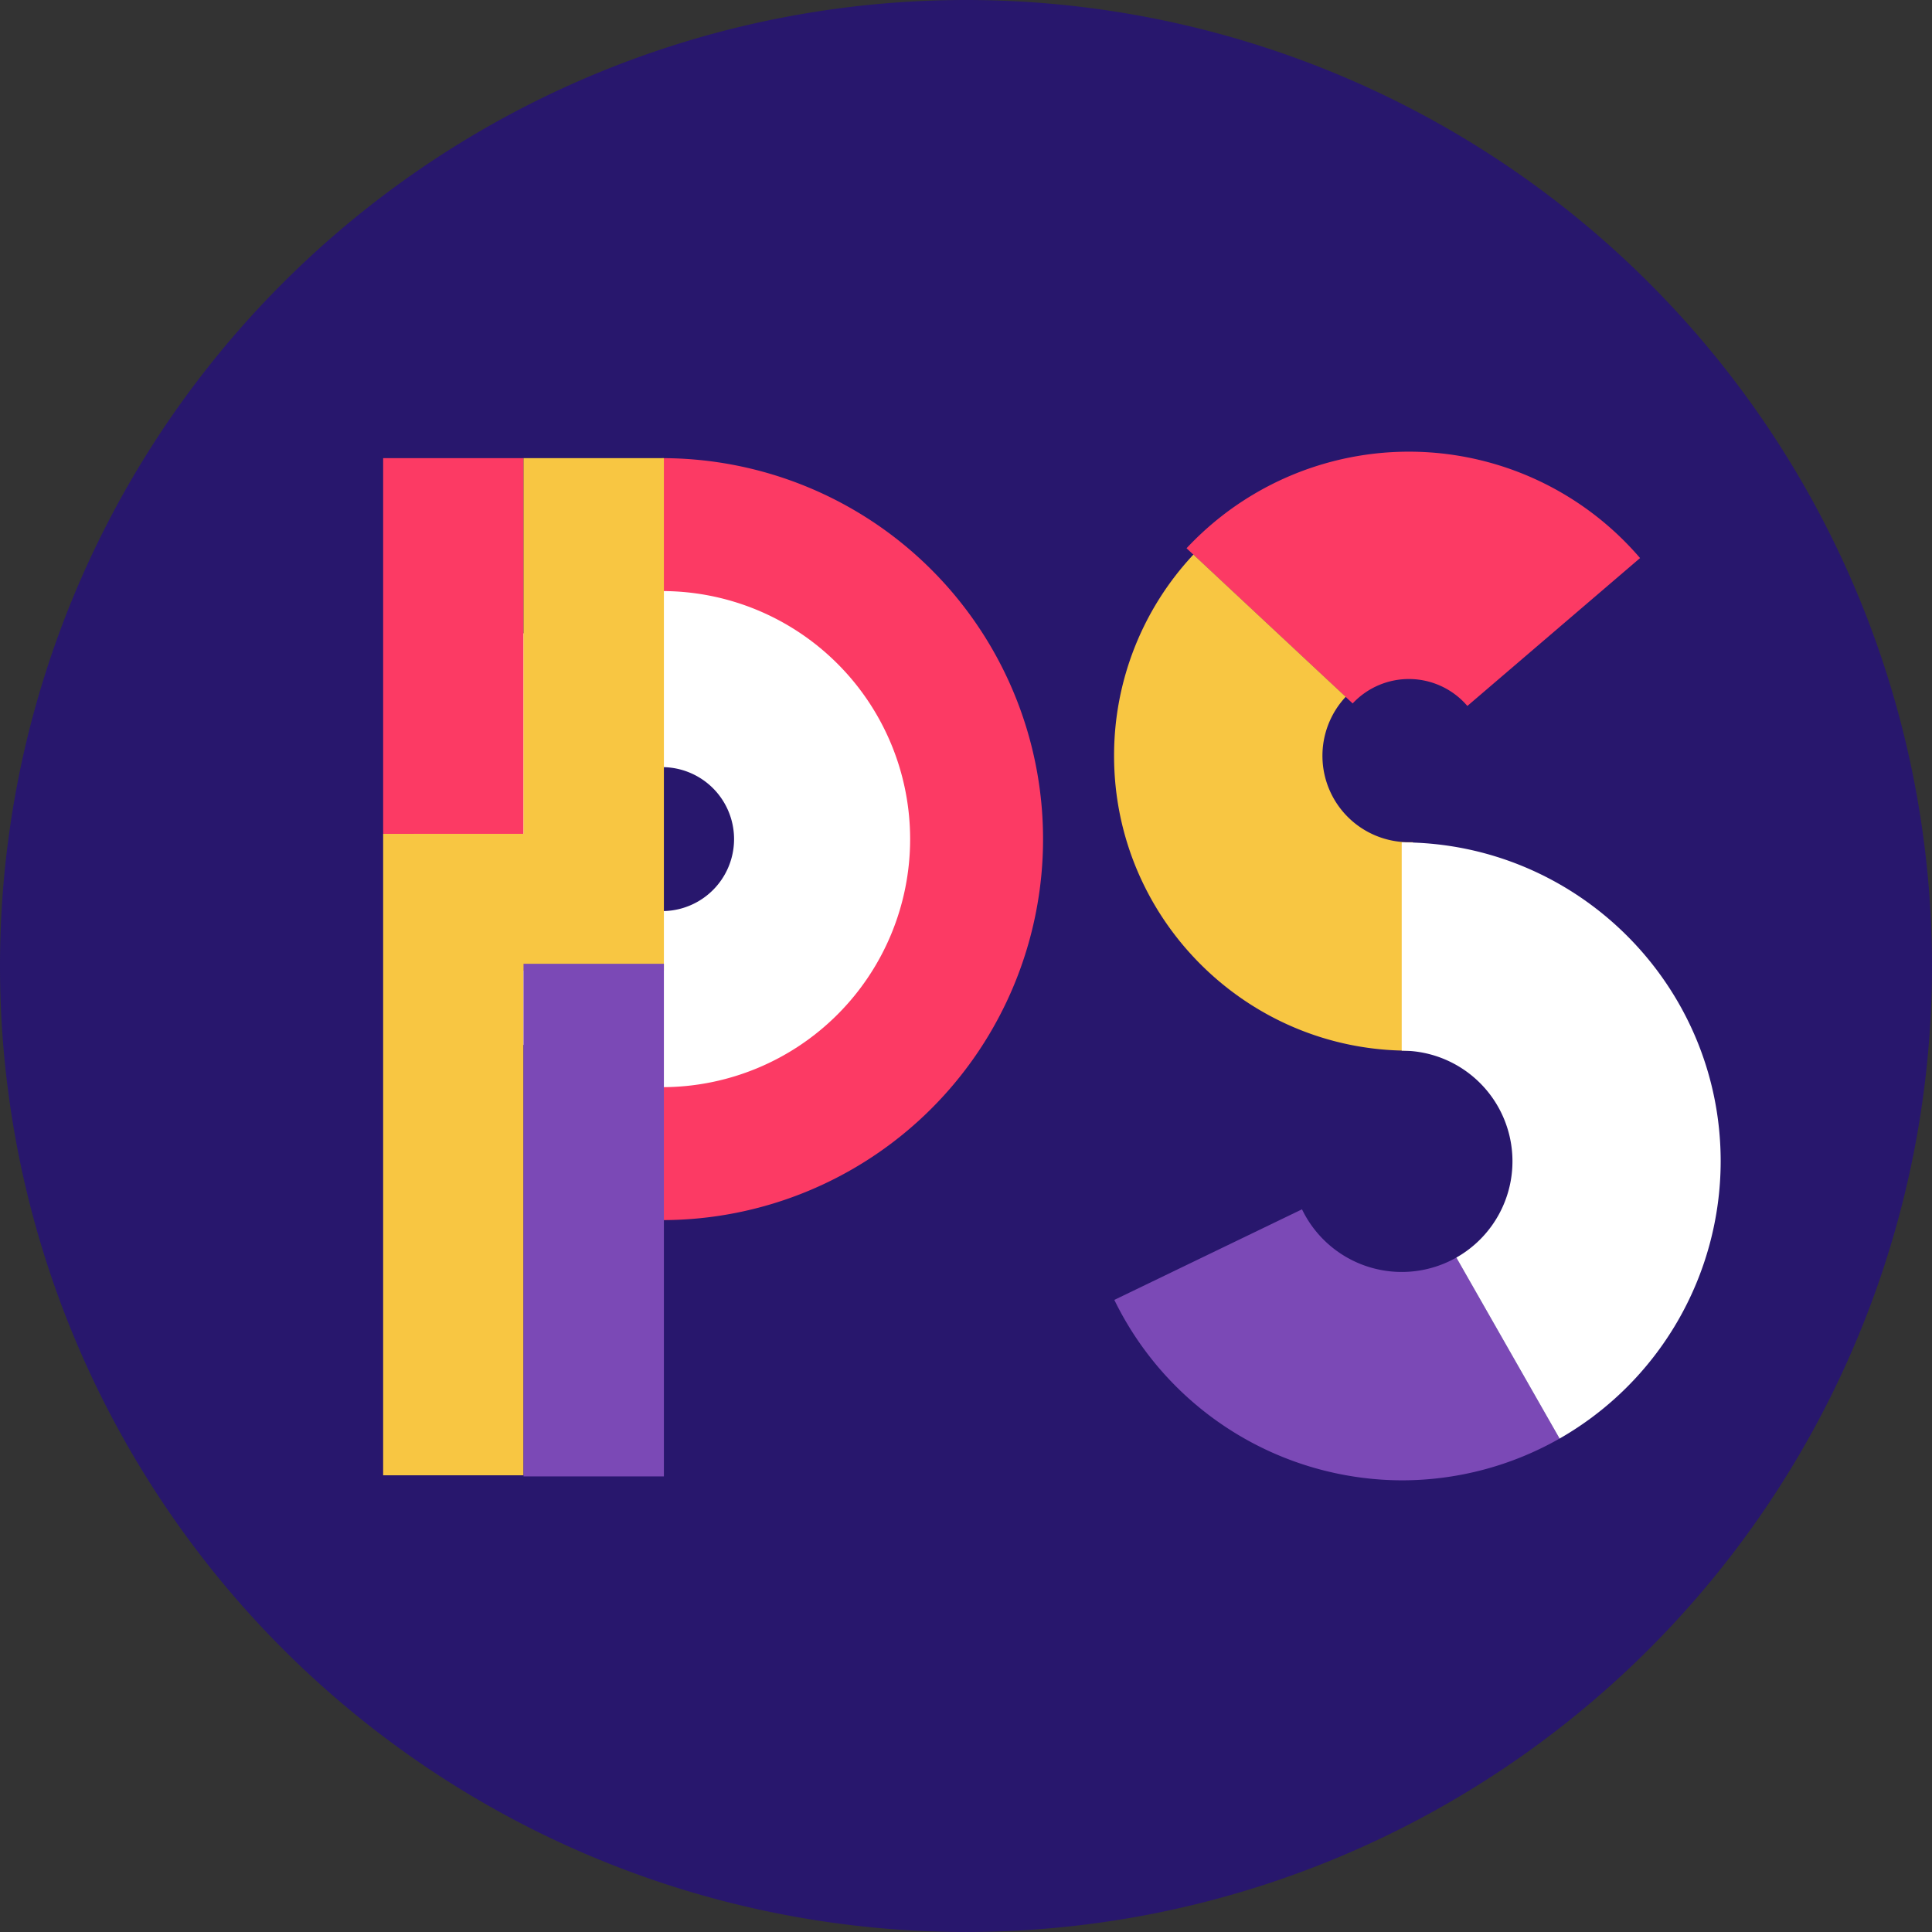 <?xml version="1.0" standalone="no"?><!DOCTYPE svg PUBLIC "-//W3C//DTD SVG 1.1//EN" "http://www.w3.org/Graphics/SVG/1.1/DTD/svg11.dtd"><svg t="1749211644902" class="icon" viewBox="0 0 1024 1024" version="1.1" xmlns="http://www.w3.org/2000/svg" p-id="35857" xmlns:xlink="http://www.w3.org/1999/xlink" width="200" height="200"><rect x="0" y="0" width="1024" height="1024" fill="#333333" stroke="none"/><path d="M511.994 511.994m-511.994 0a511.994 511.994 0 1 0 1023.989 0 511.994 511.994 0 1 0-1023.989 0Z" fill="#28176D" p-id="35858"></path><path d="M350.916 242.834v403.844a201.922 201.922 0 1 0 0-403.844zM777.736 374.168a40.792 40.792 0 0 0-60.797-1.331l-88.041-82.249a161.274 161.274 0 0 1 240.368 5.196z" fill="#FC3A64" p-id="35859"></path><path d="M746.73 556.87c-86.16 0-156.249-70.089-156.249-156.249a155.722 155.722 0 0 1 42.053-106.682l80.711 75.389a45.805 45.805 0 0 0 33.484 77.064h2.168l5.254 110.353c-2.455 0.126-4.933 0.126-7.422 0.126z" fill="#F8C642" p-id="35860"></path><path d="M350.916 444.75m-131.471 0a131.471 131.471 0 1 0 262.943 0 131.471 131.471 0 1 0-262.943 0Z" fill="#FFFFFF" p-id="35861"></path><path d="M350.916 444.75m-38.153 0a38.153 38.153 0 1 0 76.306 0 38.153 38.153 0 1 0-76.306 0Z" fill="#28176D" p-id="35862"></path><path d="M203.075 242.822h74.402v199.129h-74.402z" fill="#FC3A64" p-id="35863"></path><path d="M277.477 242.822v199.129h-74.402v339.984h74.402V514.506h74.402V242.822h-74.402z" fill="#F8C642" p-id="35864"></path><path d="M277.477 510.836h74.402v271.684h-74.402zM742.933 784.607a170.072 170.072 0 0 1-152.315-95.635l99.467-48.007a58.698 58.698 0 0 0 81.813 25.569l54.718 95.934a169.166 169.166 0 0 1-83.682 22.139z" fill="#7B49B6" p-id="35865"></path><path d="M826.615 762.468l-54.718-95.934a58.641 58.641 0 0 0-28.965-109.665v-110.399c93.226 0 169.063 75.848 169.063 169.063a169.51 169.51 0 0 1-85.38 146.935z" fill="#FFFFFF" p-id="35866"></path></svg>